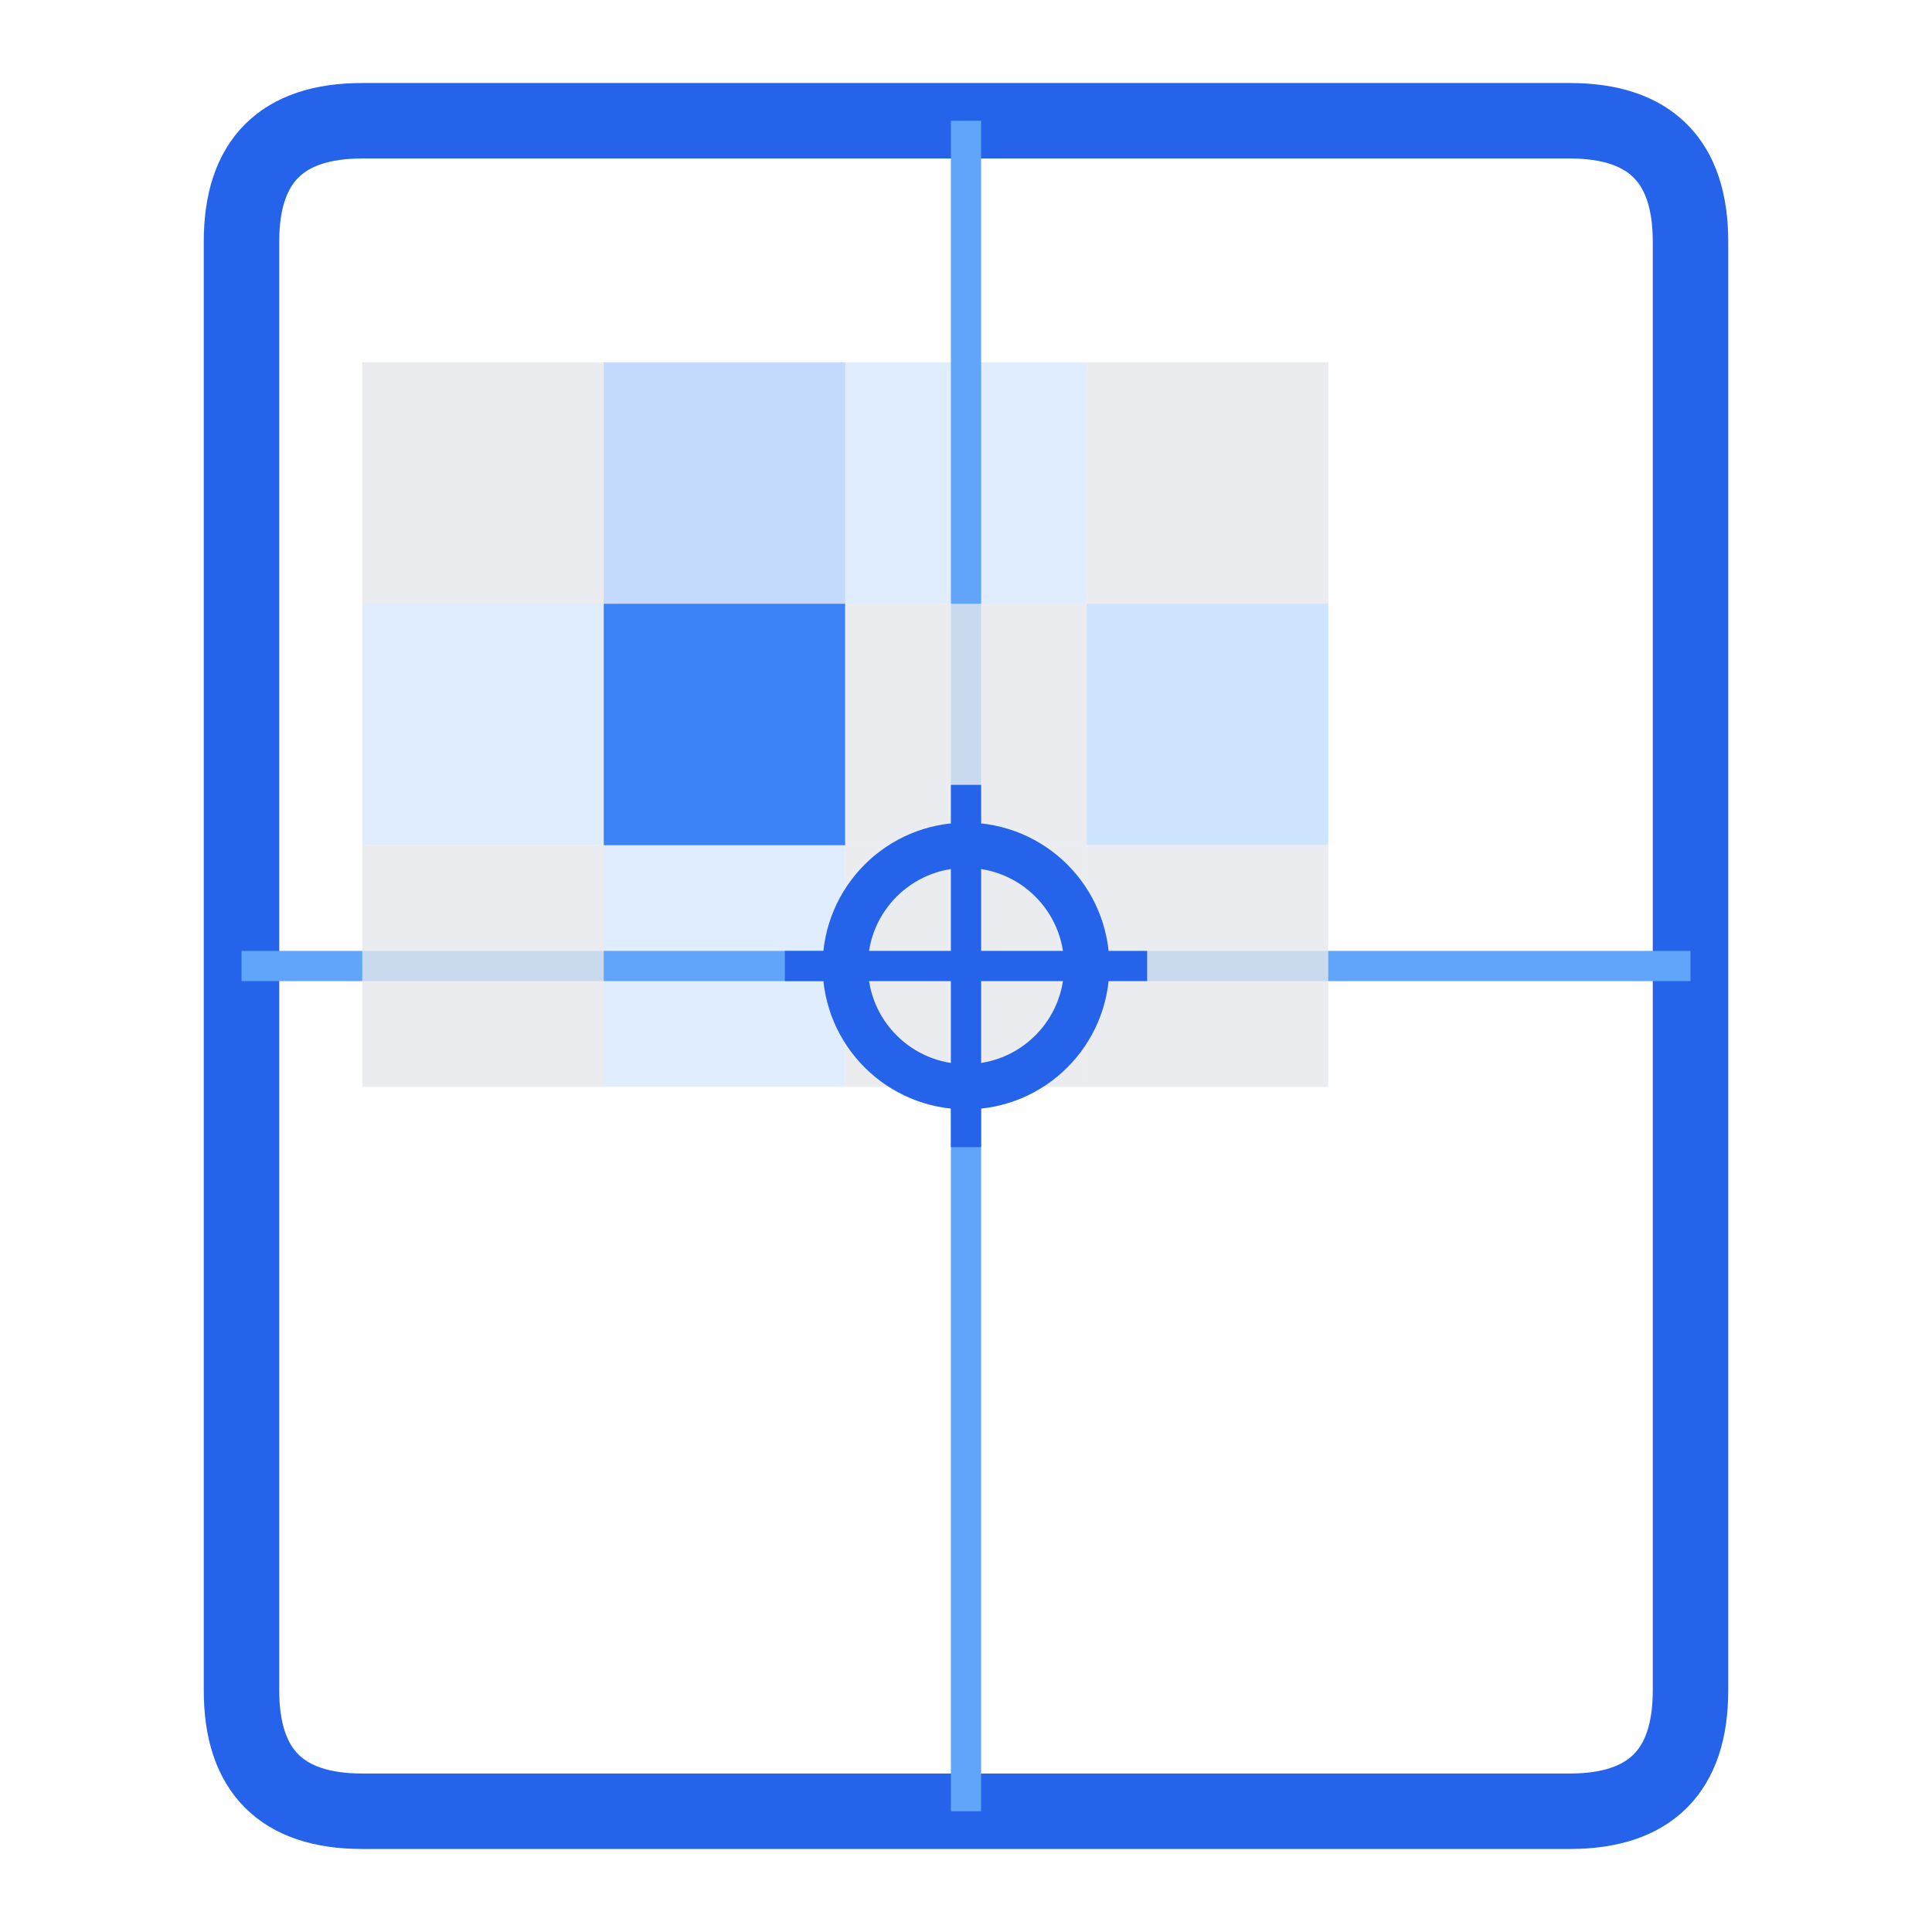 <?xml version="1.0" encoding="UTF-8"?>
<svg viewBox="0 0 64 64" width="64" height="64" xmlns="http://www.w3.org/2000/svg">
  <g transform="translate(4, 4)">
    <path d="M4 4 Q4 0 8 0 L48 0 Q52 0 52 4 L52 52 Q52 56 48 56 L8 56 Q4 56 4 52 Z" 
          fill="none" stroke="#2563eb" stroke-width="2.5"/>
    <line x1="28" y1="0" x2="28" y2="56" stroke="#60a5fa" stroke-width="1"/>
    <line x1="4" y1="28" x2="52" y2="28" stroke="#60a5fa" stroke-width="1"/>
    <g transform="translate(8, 8)">
      <rect x="0" y="0" width="8" height="8" fill="#e5e7eb" opacity="0.8"/>
      <rect x="8" y="0" width="8" height="8" fill="#3b82f6" opacity="0.3"/>
      <rect x="16" y="0" width="8" height="8" fill="#60a5fa" opacity="0.2"/>
      <rect x="24" y="0" width="8" height="8" fill="#e5e7eb" opacity="0.8"/>
      <rect x="0" y="8" width="8" height="8" fill="#60a5fa" opacity="0.2"/>
      <rect x="8" y="8" width="8" height="8" fill="#3b82f6"/>
      <rect x="16" y="8" width="8" height="8" fill="#e5e7eb" opacity="0.8"/>
      <rect x="24" y="8" width="8" height="8" fill="#60a5fa" opacity="0.3"/>
      <rect x="0" y="16" width="8" height="8" fill="#e5e7eb" opacity="0.8"/>
      <rect x="8" y="16" width="8" height="8" fill="#60a5fa" opacity="0.2"/>
      <rect x="16" y="16" width="8" height="8" fill="#e5e7eb" opacity="0.8"/>
      <rect x="24" y="16" width="8" height="8" fill="#e5e7eb" opacity="0.8"/>
    </g>
    <g transform="translate(28, 28)">
      <circle r="4" fill="none" stroke="#2563eb" stroke-width="1.5"/>
      <line x1="-6" y1="0" x2="6" y2="0" stroke="#2563eb" stroke-width="1"/>
      <line x1="0" y1="-6" x2="0" y2="6" stroke="#2563eb" stroke-width="1"/>
    </g>
  </g>
</svg>
